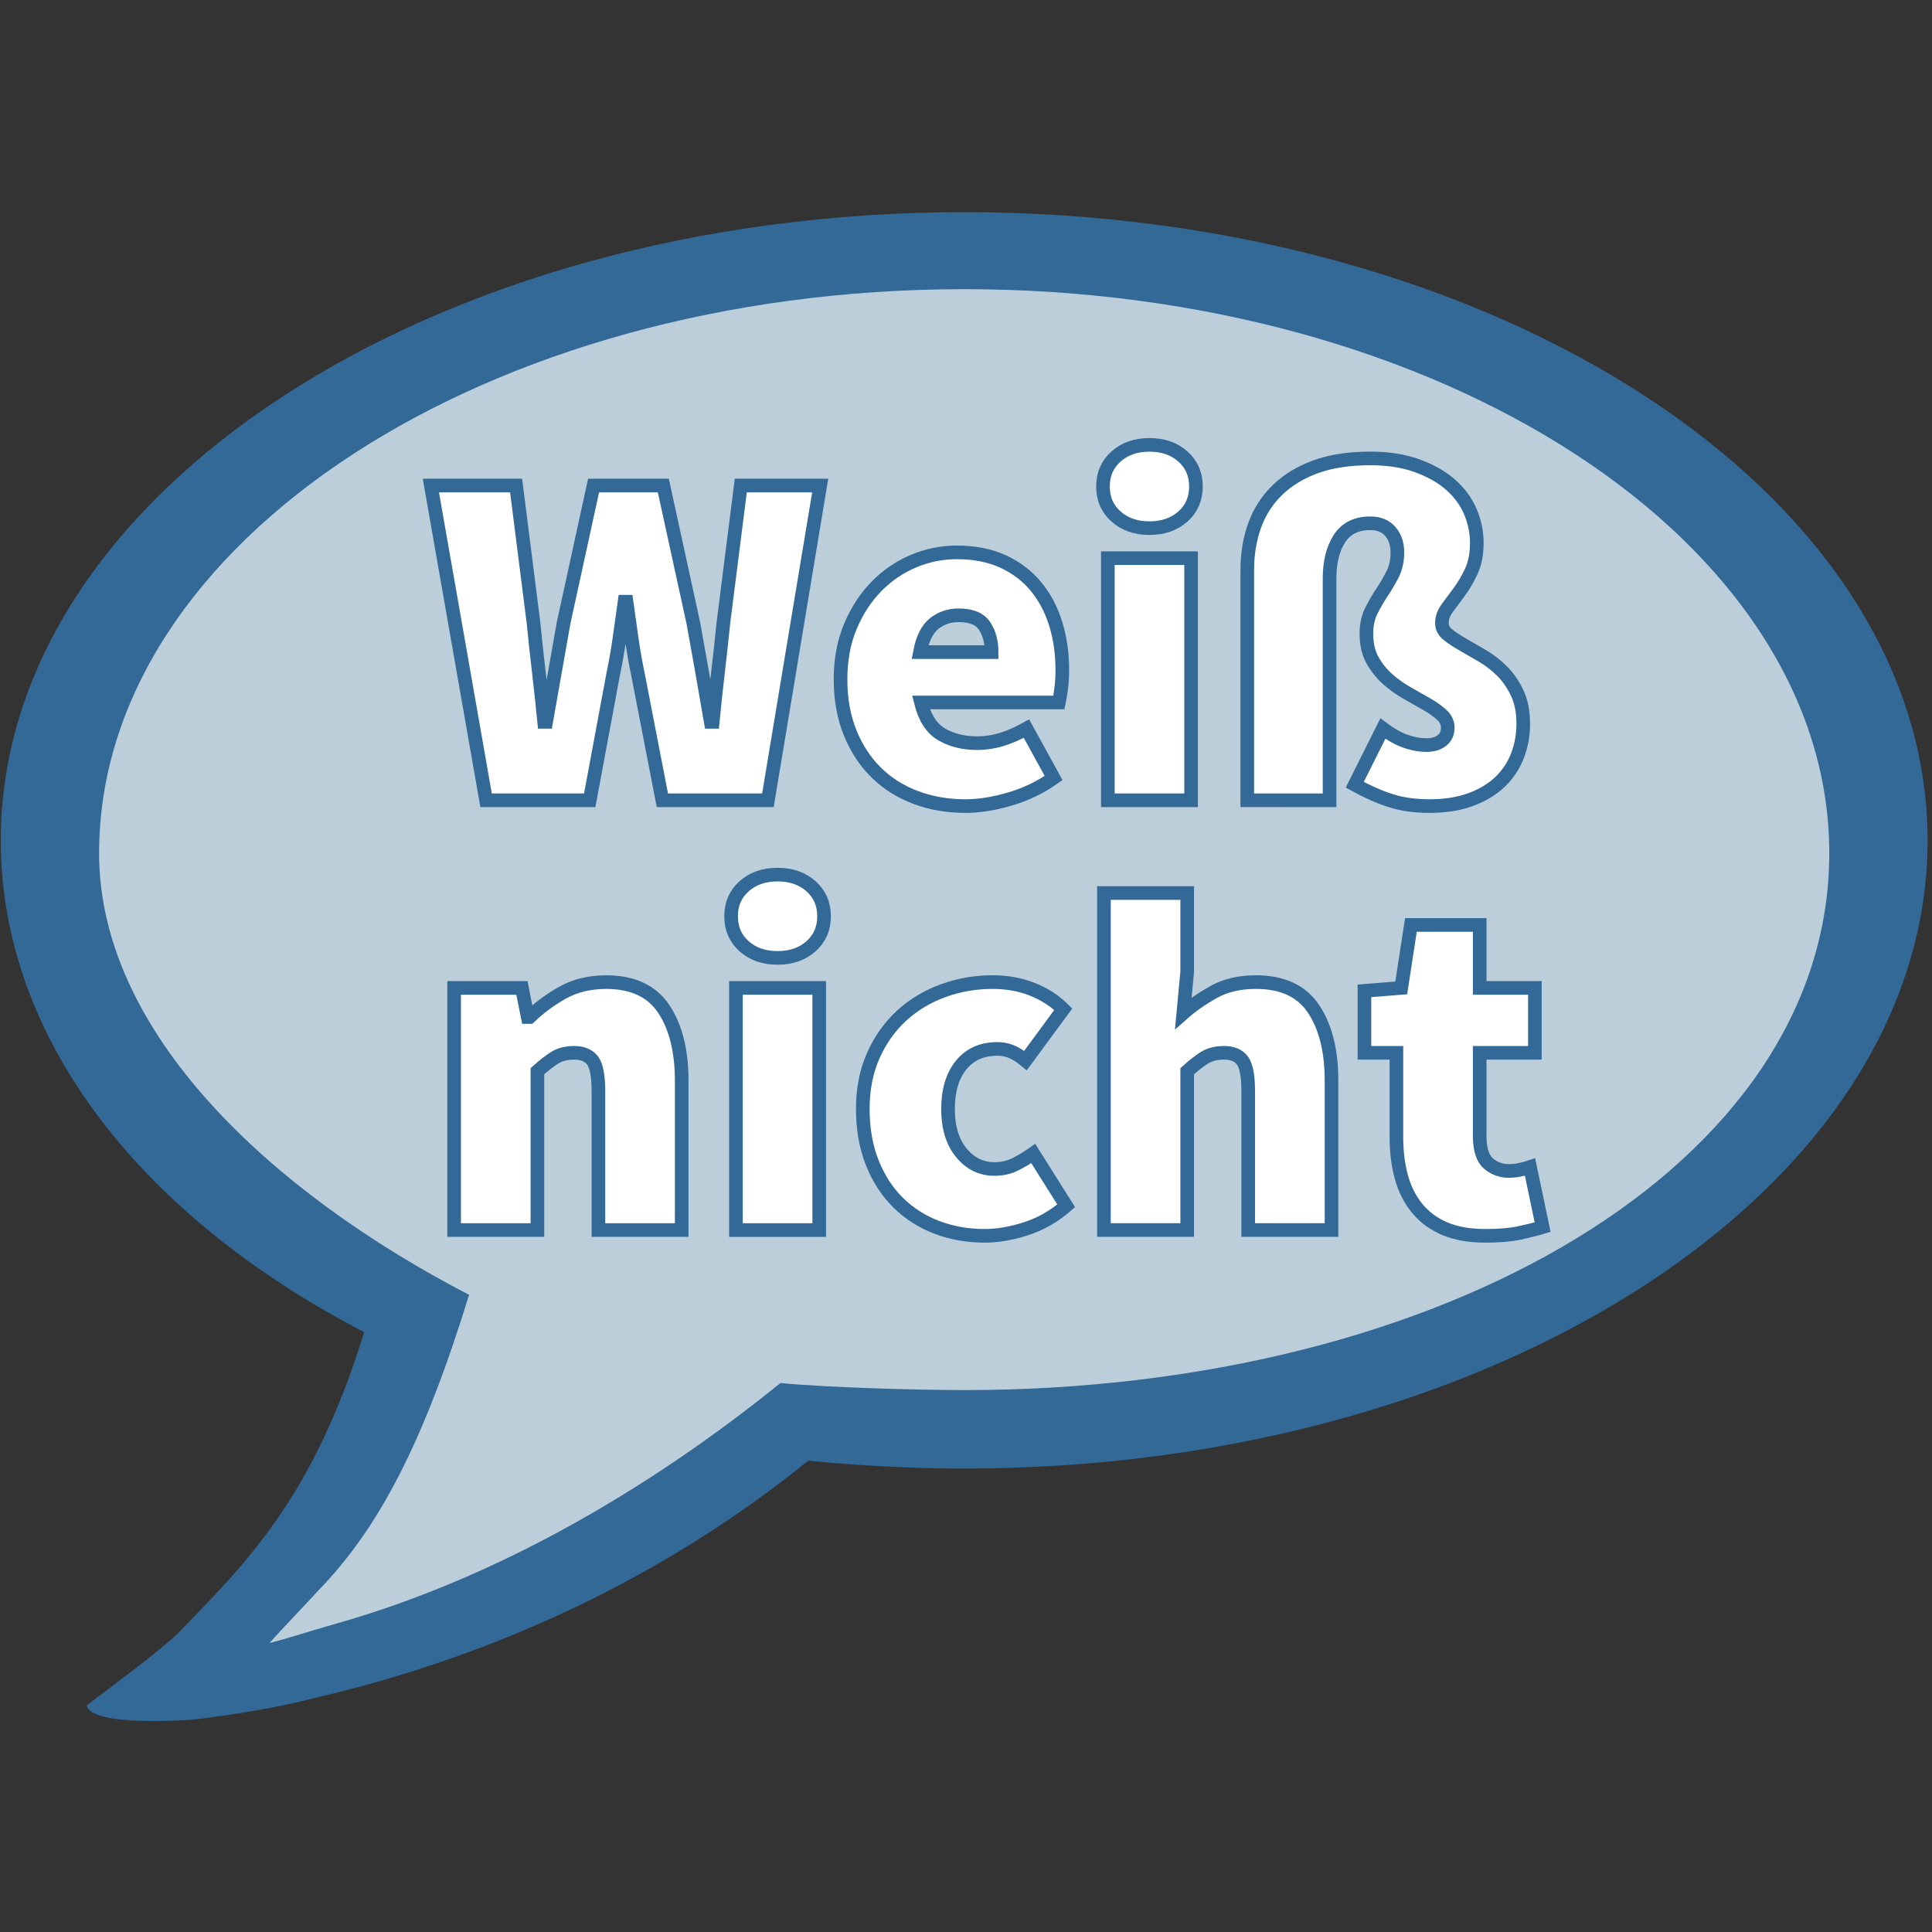 <?xml version="1.0" encoding="utf-8"?>
<!-- Generator: Adobe Illustrator 15.0.0, SVG Export Plug-In . SVG Version: 6.00 Build 0)  -->
<!DOCTYPE svg PUBLIC "-//W3C//DTD SVG 1.1//EN" "http://www.w3.org/Graphics/SVG/1.1/DTD/svg11.dtd">
<svg version="1.1" id="Ebene_1" xmlns="http://www.w3.org/2000/svg" xmlns:xlink="http://www.w3.org/1999/xlink" x="0px" y="0px"
	 width="141.73px" height="141.73px" viewBox="0 0 141.73 141.73" enable-background="new 0 0 141.73 141.73" xml:space="preserve">
<rect x="0" y="0" width="141.73" height="141.73" fill="#333333" stroke="none"/>
<g>
	<path fill="#326997" d="M70.732,107.733c-3.866,0-7.731-0.216-11.439-0.576c-10.332,8.353-22.637,14.258-36.284,17.426
		c-2.839,0.72-5.916,1.224-8.992,1.584c-0.158,0-7.26,0.542-7.655-1.042c0-0.072,5.663-4.173,6.845-5.469
		c4.97-5.112,9.802-9.906,13.509-21.932C10.468,89.3,0.057,76.267,0.057,61.649c0-25.418,31.63-46.084,70.676-46.084
		c39.043,0,70.674,20.666,70.674,46.084C141.406,87.14,109.775,107.733,70.732,107.733z"/>
	<path fill="#BDCEDB" d="M70.732,101.976c-3.472,0-10.148-0.193-13.478-0.518c-9.278,7.5-20.498,14.223-32.581,17.647
		c-2.525,0.716-2.864,0.884-4.869,1.423c-0.135,0.036,2.485-2.683,3.547-3.847c4.463-4.591,7.733-10.896,11.062-21.693
		C19.823,87.423,7.27,75.72,7.27,62.595c0-22.824,28.401-41.381,63.463-41.381c35.059,0,63.461,18.557,63.461,41.381
		C134.193,85.483,105.791,101.976,70.732,101.976z"/>
	<path display="none" fill="#FFFFFF" d="M42.519,70.866c-5.241,0-9.449-4.104-9.449-9.217s4.208-9.217,9.449-9.217
		c5.241,0,9.449,4.104,9.449,9.217S47.76,70.866,42.519,70.866z M70.866,70.866c-5.242,0-9.45-4.104-9.45-9.217
		s4.208-9.217,9.45-9.217c5.241,0,9.449,4.104,9.449,9.217S76.107,70.866,70.866,70.866z M99.213,70.866
		c-5.241,0-9.449-4.104-9.449-9.217s4.208-9.217,9.449-9.217s9.449,4.104,9.449,9.217S104.454,70.866,99.213,70.866z"/>
</g>
<g>
	<path fill="#FFFFFF" stroke="#326997" stroke-miterlimit="10" d="M31.609,35.619h6.252l1.279,10.088
		c0.118,1.208,0.249,2.415,0.391,3.623c0.142,1.208,0.272,2.416,0.391,3.624h0.142c0.213-1.208,0.426-2.415,0.64-3.624
		c0.213-1.208,0.426-2.415,0.639-3.623l2.202-10.088h5.116l2.202,10.088c0.213,1.16,0.426,2.35,0.64,3.57
		c0.213,1.22,0.426,2.445,0.639,3.676h0.142c0.118-1.231,0.249-2.451,0.391-3.659s0.272-2.403,0.391-3.587l1.278-10.088h5.826
		l-3.836,23.089h-7.743l-1.776-9.165c-0.19-0.9-0.35-1.812-0.48-2.736c-0.13-0.923-0.254-1.812-0.373-2.664h-0.142
		c-0.119,0.853-0.244,1.741-0.373,2.664c-0.13,0.924-0.291,1.836-0.479,2.736l-1.706,9.165h-7.602L31.609,35.619z"/>
	<path fill="#FFFFFF" stroke="#326997" stroke-miterlimit="10" d="M61.661,49.828c0-1.444,0.243-2.741,0.729-3.89
		c0.485-1.148,1.125-2.125,1.918-2.931c0.793-0.805,1.699-1.42,2.717-1.847c1.018-0.426,2.073-0.639,3.161-0.639
		c1.303,0,2.439,0.225,3.411,0.675c0.971,0.45,1.775,1.066,2.415,1.847s1.119,1.693,1.439,2.735
		c0.319,1.042,0.479,2.155,0.479,3.339c0,0.545-0.03,1.03-0.089,1.457c-0.06,0.427-0.113,0.746-0.16,0.959H67.558
		c0.284,1.137,0.792,1.918,1.526,2.344c0.735,0.426,1.599,0.64,2.593,0.64c0.615,0,1.214-0.089,1.795-0.267
		c0.579-0.177,1.189-0.444,1.829-0.799l1.989,3.623c-0.972,0.688-2.043,1.202-3.216,1.545c-1.171,0.343-2.254,0.515-3.25,0.515
		c-1.303,0-2.511-0.208-3.623-0.622c-1.113-0.414-2.078-1.018-2.895-1.812c-0.817-0.793-1.463-1.77-1.936-2.931
		C61.897,52.611,61.661,51.297,61.661,49.828z M72.744,47.838c0-0.757-0.172-1.396-0.516-1.918
		c-0.343-0.521-0.976-0.782-1.899-0.782c-0.688,0-1.286,0.202-1.795,0.604c-0.509,0.403-0.858,1.101-1.047,2.096H72.744z"/>
	<path fill="#FFFFFF" stroke="#326997" stroke-miterlimit="10" d="M84.324,38.745c-0.995,0-1.813-0.285-2.451-0.853
		c-0.64-0.568-0.959-1.302-0.959-2.202c0-0.9,0.319-1.634,0.959-2.203c0.639-0.568,1.456-0.852,2.451-0.852
		c0.994,0,1.812,0.284,2.451,0.852c0.639,0.568,0.958,1.303,0.958,2.203c0,0.9-0.319,1.634-0.958,2.202
		C86.136,38.46,85.318,38.745,84.324,38.745z M81.27,40.947h6.109v17.761H81.27V40.947z"/>
	<path fill="#FFFFFF" stroke="#326997" stroke-miterlimit="10" d="M91.5,41.8c0-1.16,0.177-2.238,0.532-3.233
		s0.906-1.858,1.652-2.593c0.745-0.734,1.681-1.309,2.805-1.723c1.126-0.414,2.47-0.621,4.033-0.621
		c1.302,0,2.444,0.177,3.428,0.533c0.982,0.355,1.8,0.817,2.451,1.385c0.65,0.568,1.136,1.226,1.456,1.972
		c0.319,0.746,0.48,1.509,0.48,2.291c0,0.829-0.137,1.533-0.409,2.113c-0.273,0.581-0.569,1.083-0.888,1.51
		c-0.32,0.426-0.61,0.817-0.87,1.172c-0.262,0.355-0.392,0.723-0.392,1.102c0,0.332,0.147,0.616,0.444,0.853
		c0.296,0.237,0.662,0.479,1.102,0.728c0.438,0.249,0.917,0.527,1.438,0.834c0.521,0.309,0.999,0.681,1.438,1.119
		c0.438,0.438,0.805,0.972,1.102,1.599c0.296,0.628,0.443,1.379,0.443,2.255c0,0.83-0.143,1.611-0.426,2.345
		c-0.284,0.734-0.711,1.374-1.279,1.918s-1.285,0.977-2.149,1.296s-1.877,0.479-3.037,0.479c-1.065,0-2.019-0.136-2.859-0.408
		c-0.841-0.272-1.711-0.658-2.611-1.155l2.062-4.121c0.567,0.426,1.118,0.734,1.65,0.924c0.534,0.189,1.049,0.284,1.546,0.284
		c0.473,0,0.853-0.112,1.137-0.338c0.284-0.225,0.426-0.538,0.426-0.941c0-0.355-0.147-0.669-0.443-0.941
		c-0.297-0.272-0.663-0.533-1.102-0.782c-0.438-0.249-0.918-0.521-1.438-0.817c-0.521-0.296-1.001-0.64-1.438-1.03
		c-0.439-0.391-0.806-0.853-1.102-1.386c-0.296-0.533-0.444-1.178-0.444-1.936c0-0.64,0.119-1.196,0.355-1.67
		c0.236-0.473,0.498-0.923,0.782-1.35c0.283-0.426,0.544-0.871,0.781-1.333c0.236-0.461,0.355-1,0.355-1.616
		s-0.173-1.125-0.516-1.527s-0.835-0.604-1.474-0.604c-1.019,0-1.771,0.374-2.256,1.12c-0.485,0.746-0.729,1.722-0.729,2.931v16.269
		H91.5V41.8z"/>
	<path fill="#FFFFFF" stroke="#326997" stroke-miterlimit="10" d="M33.314,72.474h4.973l0.427,2.132h0.142
		c0.71-0.688,1.521-1.285,2.433-1.794c0.911-0.509,1.971-0.765,3.179-0.765c1.941,0,3.351,0.657,4.227,1.972
		c0.876,1.315,1.314,3.073,1.314,5.275v10.941H43.9v-10.16c0-1.136-0.142-1.895-0.426-2.274c-0.284-0.377-0.734-0.567-1.35-0.567
		c-0.569,0-1.042,0.119-1.421,0.355c-0.379,0.236-0.806,0.567-1.279,0.995v11.651h-6.11V72.474z"/>
	<path fill="#FFFFFF" stroke="#326997" stroke-miterlimit="10" d="M57.042,70.271c-0.995,0-1.811-0.284-2.451-0.852
		c-0.639-0.569-0.959-1.303-0.959-2.203s0.32-1.634,0.959-2.203c0.64-0.568,1.456-0.853,2.451-0.853s1.812,0.284,2.451,0.853
		c0.64,0.568,0.959,1.303,0.959,2.203s-0.32,1.634-0.959,2.203C58.854,69.987,58.037,70.271,57.042,70.271z M53.988,72.474h6.11
		v17.762h-6.11V72.474z"/>
	<path fill="#FFFFFF" stroke="#326997" stroke-miterlimit="10" d="M63.294,81.354c0-1.468,0.26-2.782,0.782-3.943
		c0.521-1.16,1.22-2.137,2.096-2.931c0.875-0.793,1.888-1.397,3.037-1.812c1.148-0.414,2.351-0.622,3.605-0.622
		c1.066,0,2.043,0.178,2.931,0.533c0.889,0.355,1.639,0.842,2.256,1.457l-2.771,3.764c-0.402-0.33-0.765-0.555-1.083-0.674
		c-0.32-0.118-0.646-0.178-0.979-0.178c-1.136,0-2.023,0.396-2.663,1.19c-0.64,0.793-0.959,1.864-0.959,3.215
		c0,1.349,0.325,2.422,0.978,3.215c0.651,0.793,1.461,1.188,2.433,1.188c0.567,0,1.084-0.117,1.546-0.354
		c0.462-0.236,0.893-0.497,1.296-0.781l2.416,3.837c-0.901,0.781-1.889,1.344-2.967,1.688c-1.078,0.343-2.079,0.514-3.002,0.514
		c-1.256,0-2.428-0.207-3.517-0.62c-1.088-0.414-2.036-1.019-2.841-1.813c-0.806-0.793-1.438-1.77-1.9-2.932
		C63.525,84.137,63.294,82.822,63.294,81.354z"/>
	<path fill="#FFFFFF" stroke="#326997" stroke-miterlimit="10" d="M80.984,65.511h6.109v5.755l-0.285,3.055
		c0.616-0.545,1.356-1.061,2.221-1.546c0.865-0.485,1.901-0.729,3.109-0.729c1.941,0,3.351,0.657,4.227,1.972
		c0.876,1.315,1.314,3.073,1.314,5.275v10.941h-6.11v-10.16c0-1.136-0.143-1.895-0.426-2.274c-0.284-0.377-0.734-0.567-1.351-0.567
		c-0.567,0-1.042,0.119-1.421,0.355c-0.378,0.236-0.806,0.567-1.278,0.995v11.651h-6.109V65.511z"/>
	<path fill="#FFFFFF" stroke="#326997" stroke-miterlimit="10" d="M102.439,77.233h-2.344v-4.547l2.699-0.213l0.71-4.618h5.045
		v4.618h4.049v4.76h-4.049v6.075c0,0.993,0.213,1.676,0.639,2.042c0.427,0.367,0.924,0.551,1.493,0.551
		c0.283,0,0.562-0.03,0.834-0.089s0.516-0.125,0.728-0.195l0.924,4.404c-0.474,0.143-1.042,0.284-1.704,0.427
		c-0.663,0.142-1.493,0.212-2.487,0.212c-1.16,0-2.149-0.171-2.966-0.514c-0.817-0.344-1.492-0.835-2.024-1.475
		c-0.534-0.64-0.924-1.402-1.172-2.291c-0.25-0.889-0.374-1.877-0.374-2.967V77.233z"/>
</g>
</svg>
